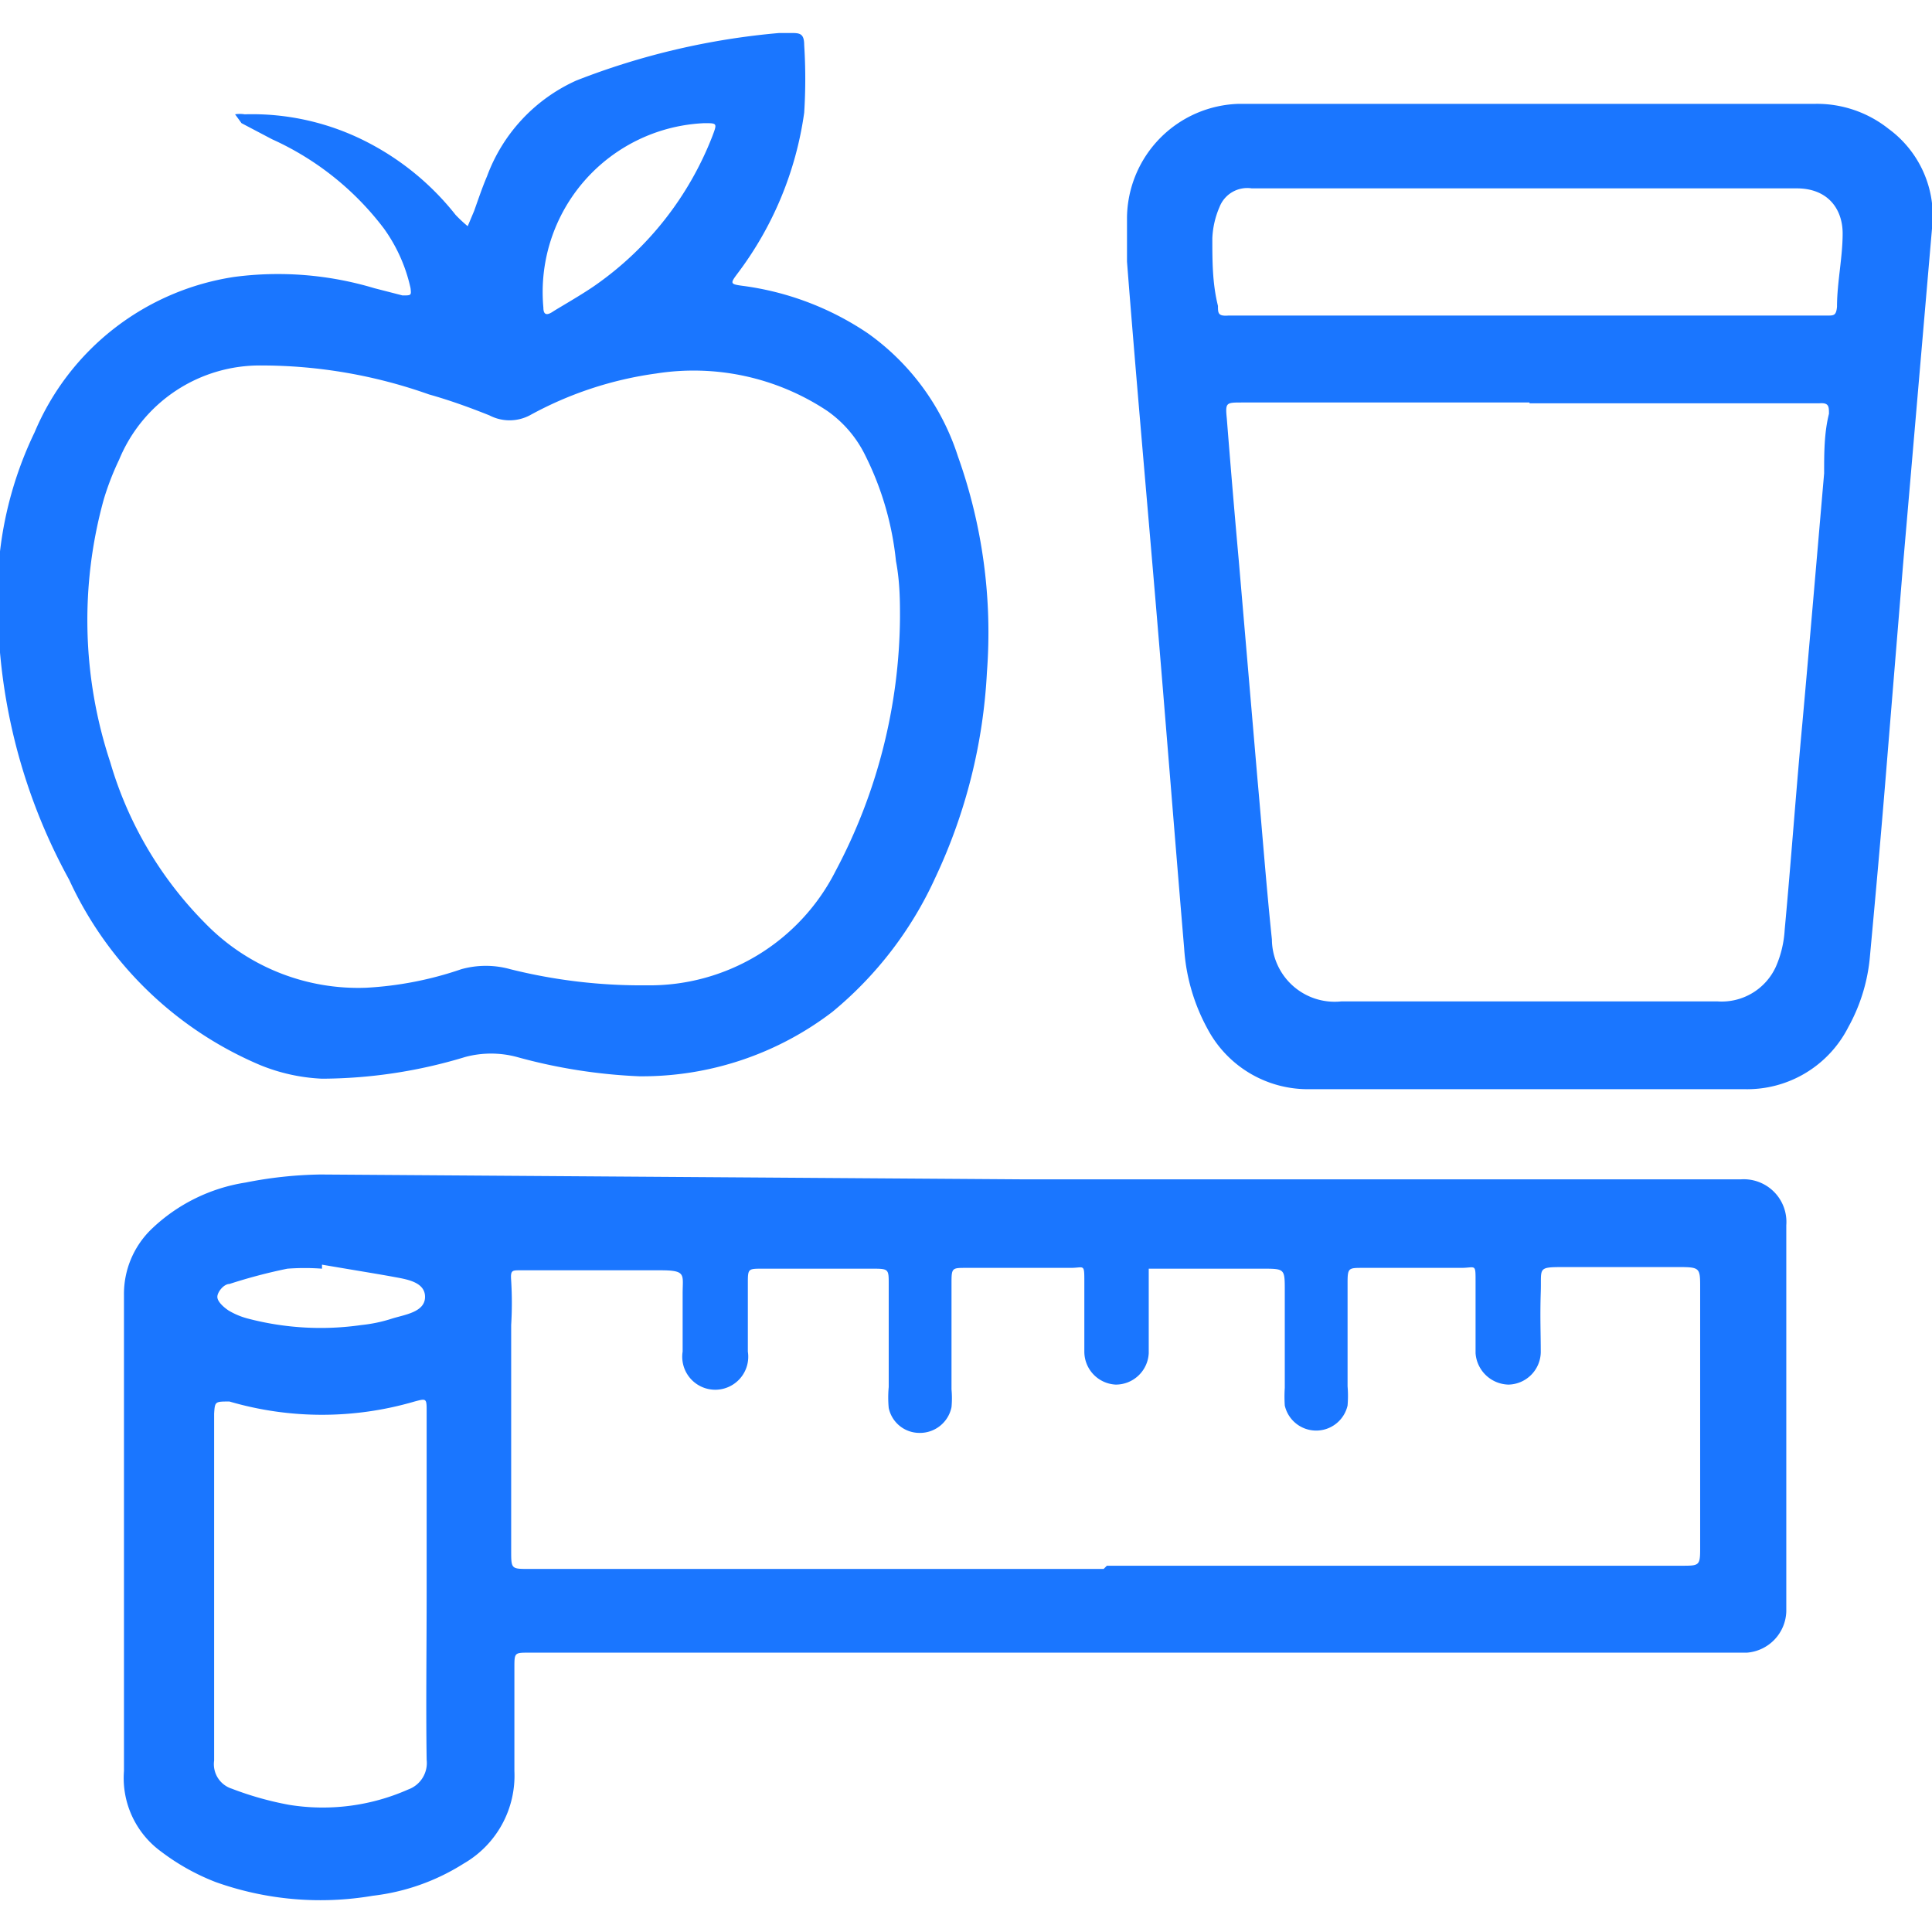 <svg id="Слой_1" data-name="Слой 1" xmlns="http://www.w3.org/2000/svg" width="24" height="24" viewBox="0 0 24 24"><defs><style>.cls-1{fill:#1a76ff;}</style></defs><title>1032</title><path class="cls-1" d="M12.68,14.65h8.95a.53.53,0,0,1,.56.57c0,.43,0,.85,0,1.28q0,1.69,0,3.38s0,.1,0,.14a.53.53,0,0,1-.49.51H6.57c-.18,0-.18,0-.18.19,0,.43,0,.85,0,1.28a1.26,1.26,0,0,1-.63,1.15,2.69,2.69,0,0,1-1.13.4,3.87,3.87,0,0,1-1.95-.17A2.77,2.77,0,0,1,2,23a1.13,1.13,0,0,1-.46-1q0-3,0-5.91a1.12,1.12,0,0,1,.34-.82,2.17,2.17,0,0,1,1.17-.58,5.13,5.13,0,0,1,.93-.1Zm1.07,4.8h7.14c.22,0,.23,0,.23-.22q0-1.62,0-3.23c0-.25,0-.26-.27-.26h-1.4c-.36,0-.3,0-.31.31s0,.5,0,.75a.41.41,0,0,1-.4.4.42.42,0,0,1-.41-.39c0-.06,0-.13,0-.19,0-.23,0-.47,0-.7s0-.17-.18-.17H16.93c-.18,0-.19,0-.19.19,0,.43,0,.85,0,1.28a1.43,1.43,0,0,1,0,.24.4.4,0,0,1-.78,0,1.68,1.68,0,0,1,0-.22q0-.6,0-1.21c0-.27,0-.27-.28-.27h-1l-.41,0c0,.14,0,.28,0,.42s0,.42,0,.63a.41.41,0,0,1-.41.39.41.41,0,0,1-.39-.41s0-.1,0-.14c0-.24,0-.48,0-.72s0-.18-.17-.18H12c-.17,0-.18,0-.18.18,0,.44,0,.88,0,1.33a1.19,1.19,0,0,1,0,.22.4.4,0,0,1-.4.32.39.39,0,0,1-.38-.31,1.39,1.39,0,0,1,0-.26c0-.43,0-.85,0-1.28,0-.18,0-.19-.19-.19H9.47c-.18,0-.18,0-.18.19s0,.56,0,.84a.41.41,0,1,1-.81,0c0-.24,0-.48,0-.72s.05-.29-.28-.29H6.46c-.1,0-.12,0-.11.13a4.54,4.54,0,0,1,0,.55c0,.93,0,1.86,0,2.8,0,.23,0,.23.22.23h7.14Zm-8.45.31h0q0-1.11,0-2.22c0-.17,0-.17-.15-.13a4.09,4.09,0,0,1-2.3,0c-.18,0-.18,0-.19.15,0,0,0,0,0,0,0,1.44,0,2.88,0,4.31a.32.32,0,0,0,.22.35,4,4,0,0,0,.71.2,2.62,2.62,0,0,0,1.48-.19.35.35,0,0,0,.23-.37C5.29,21.2,5.3,20.48,5.3,19.76Zm-1.3-4v0a2.91,2.91,0,0,0-.43,0,6.61,6.61,0,0,0-.72.19c-.07,0-.15.1-.15.16s.08.13.14.17a.92.92,0,0,0,.24.1,3.56,3.56,0,0,0,1.41.08,1.84,1.84,0,0,0,.38-.08c.16-.05.41-.08.41-.27s-.24-.22-.4-.25S4.29,15.76,4,15.71Z"/><path class="cls-1" d="M19,1.29h3.55a1.43,1.43,0,0,1,.91.31A1.34,1.34,0,0,1,24,2.84c-.12,1.39-.24,2.79-.36,4.18-.07.86-.14,1.71-.21,2.57s-.13,1.52-.2,2.28a2.21,2.21,0,0,1-.27.89,1.41,1.41,0,0,1-1.3.77H16.28A1.41,1.41,0,0,1,15,12.78a2.4,2.4,0,0,1-.29-1c-.12-1.42-.23-2.83-.35-4.25S14.11,4.66,14,3.25c0-.18,0-.37,0-.55a1.43,1.43,0,0,1,1.39-1.41H19ZM19,5H15.43c-.2,0-.21,0-.19.2q.07.89.15,1.78l.23,2.69c.06.66.11,1.33.18,2a.78.78,0,0,0,.86.77h4.68a.74.74,0,0,0,.72-.43,1.33,1.33,0,0,0,.11-.46c.08-.86.14-1.71.22-2.57.09-1,.18-2.06.27-3.1,0-.25,0-.5.06-.74,0-.09,0-.14-.12-.13H19Zm0-1.08H22.7c.08,0,.11,0,.12-.11,0-.3.07-.61.07-.91s-.18-.56-.57-.56H15.55a.37.37,0,0,0-.4.23,1.09,1.09,0,0,0-.09.39c0,.28,0,.56.07.84,0,.09,0,.13.13.12h3.69Z"/><path class="cls-1" d="M7.94,13.37a6.74,6.74,0,0,1-1.52-.24,1.24,1.24,0,0,0-.64,0A6.18,6.18,0,0,1,4,13.4a2.3,2.3,0,0,1-.77-.17,4.57,4.57,0,0,1-2.37-2.3A7.16,7.16,0,0,1,0,6.85,4.64,4.64,0,0,1,.43,5.37,3.21,3.21,0,0,1,2.91,3.44a4.16,4.16,0,0,1,1.74.14L5,3.67c.11,0,.11,0,.1-.09a2,2,0,0,0-.33-.74A3.6,3.6,0,0,0,3.38,1.73L3,1.53s-.05-.07-.08-.11a.38.38,0,0,1,.12,0,3.12,3.12,0,0,1,1.53.35,3.35,3.35,0,0,1,1.09.9,1.75,1.75,0,0,0,.15.14l.08-.19c.05-.14.1-.29.16-.43A2.1,2.1,0,0,1,7.16,1,9.06,9.06,0,0,1,9.68.41h.14c.11,0,.17,0,.17.15a6.62,6.62,0,0,1,0,.84,4.3,4.3,0,0,1-.83,2c-.09.12-.09.13.06.15a3.62,3.62,0,0,1,1.56.59A3,3,0,0,1,11.9,5.67a6.51,6.51,0,0,1,.36,2.68,6.8,6.8,0,0,1-.64,2.55,4.66,4.66,0,0,1-1.28,1.67A3.89,3.89,0,0,1,7.94,13.37Zm3.24-5.7c0-.19,0-.44-.05-.7a3.78,3.78,0,0,0-.38-1.31,1.45,1.45,0,0,0-.48-.56,3,3,0,0,0-2.12-.46,4.53,4.53,0,0,0-1.57.52.54.54,0,0,1-.5,0c-.25-.1-.5-.19-.75-.26a6.23,6.23,0,0,0-2.08-.36A1.89,1.89,0,0,0,1.48,5.71a3.43,3.43,0,0,0-.19.49,5.62,5.62,0,0,0,.08,3.27,4.71,4.71,0,0,0,1.18,2,2.65,2.65,0,0,0,2,.8,4.36,4.36,0,0,0,1.18-.23,1.13,1.13,0,0,1,.61,0,6.71,6.71,0,0,0,1.69.2,2.59,2.59,0,0,0,2.35-1.42A6.81,6.81,0,0,0,11.18,7.67ZM8.75,1.53a2.1,2.1,0,0,0-2,2.29c0,.11.06.09.12.05s.36-.21.53-.33A4.05,4.05,0,0,0,8.85,1.69C8.91,1.53,8.91,1.53,8.75,1.53Z"/></svg>